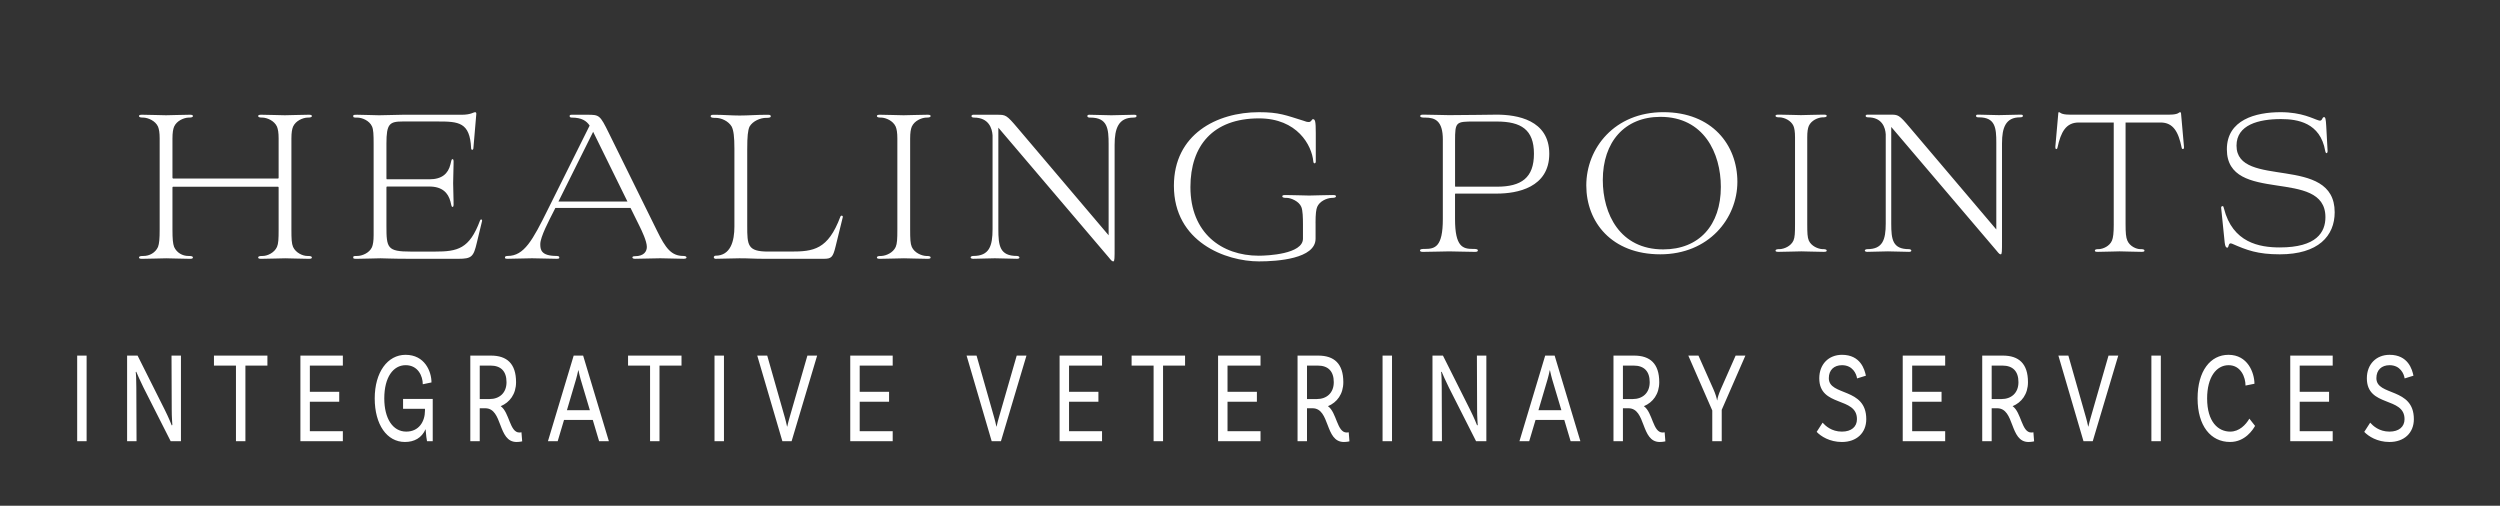 <?xml version="1.0" encoding="UTF-8"?>
<svg id="Healing_Points_Integrative_Veterinary_Services_Logo" data-name="Healing Points Integrative Veterinary Services Logo" xmlns="http://www.w3.org/2000/svg" width="2000" height="404.59" viewBox="0 0 2000 404.59">
  <rect x="0" y="0" width="2000" height="404.59" fill="#333333" stroke="none"/>
  <g id="Integrative-Veterinary-Services">
    <path id="Integrative-Veterinary-Services-2" data-name="Integrative-Veterinary-Services" d="M61.74,352.96v-68.49h7.55v68.49h-7.55ZM144.76,284.48v68.49h-8.22l-21.75-42.95c-2.16-4.36-5.4-11.52-5.81-12.67l-.42.32c.25.93.5,6.74.5,12.25l.17,43.06h-7.55v-68.49h8.39l21.75,43.38c3.4,6.84,4.9,10.8,5.56,12.45l.5-.31c-.08-1.45-.5-6.54-.5-12.35l-.17-43.17h7.56ZM188.77,352.96v-60.49h-17.6v-7.99h42.76v7.99h-17.6v60.49h-7.56ZM274.28,292.47h-26.4v20.95h23.5v7.99h-23.5v23.57h26.4v7.98h-33.96v-68.49h33.96v7.99ZM346.18,319.13v33.83h-4.56c-.25-1.03-.83-4.87-1.16-9.65-3.08,7.06-9.05,10.27-16.52,10.27-14.44,0-24.17-13.91-24.17-34.86s10.3-34.87,24.66-34.87c15.36,0,20.75,13.28,20.75,22.1l-6.96,1.45c0-6.54-3.82-15.26-13.7-15.26s-17.1,9.55-17.1,26.58c0,15.87,6.64,26.56,17.6,26.56,9.97,0,14.95-7.89,14.95-16.81v-1.45h-17.52v-7.89h23.74ZM417.17,345.81l.58,7.27s-2.08.51-4.48.51c-15.36,0-10.8-26.98-25.08-26.98h-4.4v26.36h-7.54v-68.49h16.52c12.77,0,20.08,6.44,20.08,21.27,0,9.55-5.06,16.19-12.28,19.2,7.05,4.98,7.13,21.07,14.94,21.07.99,0,1.66-.2,1.66-.2ZM383.79,319.24h7.89c7.73,0,13.53-4.77,13.53-13.49s-4.48-13.28-12.77-13.28h-8.65v26.77ZM479.28,352.96l-5.06-17.02h-23l-5.07,17.02h-7.8l20.59-68.49h7.56l20.59,68.49h-7.8ZM453.54,328.16h18.35l-7.4-24.79c-.58-1.98-1.16-4.46-1.74-7.16h-.16c-.58,2.7-1.16,5.19-1.74,7.16l-7.31,24.79ZM520.05,352.96v-60.49h-17.61v-7.99h42.77v7.99h-17.61v60.49h-7.54ZM571.61,352.96v-68.49h7.56v68.49h-7.56ZM613.78,284.48l14.12,49.61c.58,1.96,1.16,4.46,1.74,7.15h.16c.58-2.69,1.16-4.87,1.83-7.15l14.28-49.61h7.8l-20.43,68.49h-7.38l-20.1-68.49h7.96ZM714.16,292.47h-26.4v20.95h23.5v7.99h-23.5v23.57h26.4v7.98h-33.96v-68.49h33.96v7.99ZM781.25,284.48l14.11,49.61c.58,1.96,1.16,4.46,1.74,7.15h.17c.58-2.69,1.16-4.87,1.82-7.15l14.28-49.61h7.8l-20.42,68.49h-7.4l-20.08-68.49h7.96ZM881.63,292.47h-26.4v20.95h23.5v7.99h-23.5v23.57h26.4v7.98h-33.96v-68.49h33.96v7.99ZM922.88,352.96v-60.49h-17.6v-7.99h42.77v7.99h-17.61v60.49h-7.56ZM1008.42,292.47h-26.4v20.95h23.5v7.99h-23.5v23.57h26.4v7.98h-33.96v-68.49h33.96v7.99ZM1078.98,345.81l.58,7.27s-2.08.51-4.48.51c-15.36,0-10.8-26.98-25.08-26.98h-4.4v26.36h-7.56v-68.49h16.52c12.79,0,20.1,6.44,20.1,21.27,0,9.55-5.06,16.19-12.29,19.2,7.06,4.98,7.15,21.07,14.95,21.07.99,0,1.66-.2,1.66-.2ZM1045.6,319.24h7.89c7.72,0,13.53-4.77,13.53-13.49s-4.48-13.28-12.77-13.28h-8.65v26.77ZM1106.05,352.96v-68.49h7.56v68.49h-7.56ZM1189.08,284.48v68.49h-8.22l-21.75-42.95c-2.17-4.36-5.39-11.52-5.81-12.67l-.41.32c.25.93.49,6.74.49,12.25l.16,43.06h-7.56v-68.49h8.38l21.75,43.38c3.41,6.84,4.9,10.8,5.57,12.45l.49-.31c-.07-1.45-.49-6.54-.49-12.35l-.16-43.17h7.56ZM1256.49,352.96l-5.06-17.02h-23l-5.07,17.02h-7.8l20.59-68.49h7.56l20.59,68.49h-7.8ZM1230.76,328.16h18.35l-7.4-24.79c-.58-1.98-1.16-4.46-1.74-7.16h-.16c-.58,2.7-1.16,5.19-1.74,7.16l-7.31,24.79ZM1331.72,345.81l.58,7.27s-2.08.51-4.49.51c-15.36,0-10.8-26.98-25.07-26.98h-4.4v26.36h-7.56v-68.49h16.52c12.79,0,20.1,6.44,20.1,21.27,0,9.55-5.07,16.19-12.29,19.2,7.06,4.98,7.13,21.07,14.94,21.07,1,0,1.67-.2,1.67-.2ZM1298.34,319.24h7.89c7.72,0,13.53-4.77,13.53-13.49s-4.49-13.28-12.79-13.28h-8.63v26.77ZM1396.31,284.48l-18.93,43.38v25.11h-7.56v-24.59l-19.17-43.9h8.12l12.05,27.09c1.66,3.73,2.57,7.06,2.82,8.62h.17c.16-1.55,1.08-4.88,2.73-8.62l11.96-27.09h7.8ZM1485.65,302.74c-.49-3.63-3.49-10.59-12.05-10.59-6.38,0-10.54,3.85-10.54,10.39,0,14.52,29.96,7.15,29.96,32.78,0,11-7.72,18.27-19.5,18.27-9.79,0-16.86-4.56-20.18-8.09l4.74-7.37c2.24,2.5,7.13,7.16,15.45,7.16,7.56,0,12.03-3.84,12.03-9.97,0-18.27-30.14-9.33-30.14-32.68,0-11.22,7.47-18.79,18.18-18.79,14.87,0,18.11,11.83,19.11,16.71l-7.06,2.18ZM1556.14,292.47h-26.4v20.95h23.5v7.99h-23.5v23.57h26.4v7.98h-33.96v-68.49h33.96v7.99ZM1626.72,345.81l.57,7.27s-2.06.51-4.48.51c-15.36,0-10.8-26.98-25.07-26.98h-4.4v26.36h-7.56v-68.49h16.52c12.79,0,20.08,6.44,20.08,21.27,0,9.55-5.06,16.19-12.28,19.2,7.06,4.98,7.13,21.07,14.94,21.07,1,0,1.67-.2,1.67-.2ZM1593.34,319.24h7.89c7.72,0,13.53-4.77,13.53-13.49s-4.49-13.28-12.79-13.28h-8.63v26.77ZM1654.69,284.48l14.11,49.61c.58,1.96,1.16,4.46,1.74,7.15h.17c.58-2.69,1.16-4.87,1.83-7.15l14.27-49.61h7.8l-20.42,68.49h-7.4l-20.08-68.49h7.96ZM1721.11,352.96v-68.49h7.56v68.49h-7.56ZM1782.8,283.85c15.36,0,20.68,14.21,20.77,23.15l-7.15,1.45c0-6.54-3.65-16.3-13.53-16.3s-17.19,9.66-17.19,26.58c0,18.88,8.89,26.56,18.51,26.56,7.15,0,12.38-5.39,15.29-10.38l4.56,5.81c-1.66,2.91-7.89,12.86-20.01,12.86-15.45,0-25.98-12.86-25.98-34.86s10.29-34.87,24.73-34.87ZM1866.16,292.47h-26.4v20.95h23.5v7.99h-23.5v23.57h26.4v7.98h-33.96v-68.49h33.96v7.99ZM1923.71,302.74c-.51-3.63-3.49-10.59-12.05-10.59-6.39,0-10.55,3.85-10.55,10.39,0,14.52,29.98,7.15,29.98,32.78,0,11-7.72,18.27-19.52,18.27-9.79,0-16.84-4.56-20.17-8.09l4.74-7.37c2.24,2.5,7.14,7.16,15.43,7.16,7.56,0,12.05-3.84,12.05-9.97,0-18.27-30.14-9.33-30.14-32.68,0-11.22,7.47-18.79,18.18-18.79,14.87,0,18.11,11.83,19.09,16.71l-7.05,2.18Z" fill="#fff" fill-rule="evenodd"/>
  </g>
  <g id="Points">
    <path id="Points-2" data-name="Points" d="M1154.28,111.78c0-15.15-6.14-17.71-14.16-17.71-1.89,0-3.94,0-3.94-1.18s1.26-1.17,2.99-1.17c8.18,0,13.38.39,19.99.39,13.22,0,33.68-.39,38.24-.39,16.05,0,42.02,4.12,42.02,31.28s-25.81,31.87-41.87,31.87h-33.21c-.16,0-.32.19-.32.39v20.07c0,22.23,6.3,23.81,14.32,23.81,1.89,0,3.94,0,3.94,1.18s-1.26,1.17-2.99,1.17c-8.19,0-13.22-.39-19.83-.39s-12.28.39-20.46.39c-1.73,0-2.99,0-2.99-1.17s2.05-1.18,3.93-1.18c8.03,0,14.32-1.58,14.32-23.81v-63.54ZM1164.36,149.35h33.21c19.52,0,29.59-7.09,29.59-26.36s-10.23-25.77-29.75-25.77h-17.78c-14.95,0-15.58.19-15.58,15.54v36.2c0,.2.16.39.32.39ZM1269.03,148.37c0-29.91,22.66-58.63,61.69-58.63s59.18,26.36,59.18,55.68-22.83,58.03-61.7,58.03-59.17-25.78-59.17-55.08ZM1328.36,93.48c-28.65,0-46.12,20.07-46.12,50.56,0,27.14,13.7,55.48,48.32,55.48,28.65,0,46.12-19.29,46.12-49.98,0-27.14-13.7-56.06-48.32-56.06ZM1436.02,179.25v-69.45c0-4.52-.47-7.09-1.25-9.05-2.04-4.53-7.4-6.69-10.86-6.88-1.58,0-3.47,0-3.47-1.18,0-.98,1.27-.98,2.83-.98,6.45,0,12.91.39,17.47.39,4.89,0,11.02-.39,17.78-.39,1.58,0,2.83,0,2.83.98,0,1.18-1.89,1.18-3.45,1.18-3.47.19-8.82,2.35-10.86,6.88-.79,1.96-1.25,4.53-1.25,9.05v69.45c0,7.09.16,10.62,1.25,13.18,2.04,4.53,7.4,6.69,10.86,6.88,1.57,0,3.45,0,3.45,1.18,0,.98-1.25.98-2.83.98-6.45,0-12.9-.39-17.46-.39-4.89,0-11.02.39-17.79.39-1.57,0-2.83,0-2.83-.98,0-1.18,1.89-1.18,3.47-1.18,3.47-.19,8.82-2.35,10.86-6.88,1.1-2.56,1.25-6.09,1.25-13.18ZM1601.6,114.53v78.3c0,8.07,0,10.62-.94,10.62s-1.42-.39-3.62-3.14l-84.05-98.76v77.31c0,12.79,1.1,20.46,14.17,20.46,2.2,0,2.82,2.16.16,2.16-4.72,0-12.29-.39-17.01-.39-5.98,0-10.54.39-16.53.39-2.67,0-2.51-2.16.17-2.16,12.12,0,14.64-7.47,14.64-20.46v-71.41c-.32-5.32-2.84-13.58-14.17-13.58-2.68,0-2.2-2.16-.63-2.16h18.11c6.76,0,7.24,0,15.89,10.23l69.26,81.64v-69.45c0-11.8-.79-20.26-13.85-20.26-1.1,0-2.37,0-2.37-1.18,0-.98.94-.98,1.73-.98,4.72,0,11.81.39,16.53.39,5.98,0,11.33-.39,17.32-.39,1.72,0,1.89.39,1.89.98s-.32,1.18-2.37,1.18c-11.48,0-14.32,8.46-14.32,20.65ZM1690.99,179.25v-81.25h-28.01c-10.23,0-14.32,7.67-16.99,20.08-.16.98-.63,1.17-1.1,1.17-.63,0-.63-1.77-.63-1.77l2.37-26.76c0-.78.16-.98.78-.98s1.11,1.97,8.19,1.97h80.12c7.07,0,7.55-1.97,8.17-1.97s.94.39.94.98l2.37,26.76c.16,1.37-.48,1.77-.79,1.77-.47,0-.94-.19-1.1-1.17-2.52-12.41-6.61-20.08-16.84-20.08h-28.01v81.25c0,7.09.31,10.62,1.41,13.18,1.89,4.53,7.09,6.88,10.39,6.88,1.58,0,3.31,0,3.31,1.18,0,.98-1.27.98-2.68.98-6.3,0-12.6-.39-17.16-.39s-10.85.39-17.15.39c-1.58,0-2.68,0-2.68-.98,0-1.18,1.73-1.18,3.31-1.18,3.3-.19,8.5-2.35,10.39-6.88.94-2.35,1.41-5.9,1.41-13.18ZM1860.98,100.76l1.1,20.07c0,1.97-1.42,2.56-1.89,0-3.93-22.83-22.35-25.57-35.41-25.57-17.78,0-35.57,4.53-35.57,21.25,0,35.02,78.53,6.49,78.53,53.31,0,18.88-13.06,33.64-43.91,33.64-17.78,0-26.45-3.35-38.09-8.46-3.47-1.58-2.37,3.16-3.93,3.16-.94,0-1.73-.99-2.06-4.14l-2.83-27.74c0-.6.17-1.39,1.11-1.39.62,0,.78.39,1.1,1.78,6.92,27.53,28.48,31.28,44.7,31.28,29.44,0,36.51-12.2,36.51-24.2,0-40.13-78.85-9.63-78.85-54.29,0-23.62,22.98-29.71,42.98-29.71,17.15,0,26.12,5.32,30.21,6.49,3.47,1.37,2.68-2.56,4.57-2.56,1.1,0,1.41,1.58,1.73,7.09Z" fill="#fff" fill-rule="evenodd"/>
  </g>
  <g id="Healing">
    <path id="Healing-2" data-name="Healing" d="M127.73,183.7v-72.9c0-4.74-.5-7.44-1.32-9.5-2.15-4.75-7.93-7.03-11.57-7.23-1.65,0-3.63,0-3.63-1.24,0-1.03,1.32-1.03,2.97-1.03,6.94,0,13.88.41,18.67.41s11.56-.41,18.5-.41c1.65,0,2.97,0,2.97,1.03,0,1.24-1.98,1.24-3.63,1.24-3.64.2-9.25,2.47-11.4,7.23-.83,2.06-1.32,4.75-1.32,9.5v31.39s.17.63.5.63h83.93c.33,0,.5-.21.5-.63v-31.39c0-4.74-.5-7.44-1.32-9.5-2.15-4.75-7.77-7.03-11.4-7.23-1.65,0-3.64,0-3.64-1.24,0-1.03,1.32-1.03,2.97-1.03,6.77,0,13.55.41,18.34.41,5.12,0,11.73-.41,18.67-.41,1.66,0,2.97,0,2.97,1.03,0,1.24-1.98,1.24-3.63,1.24-3.64.2-9.26,2.47-11.41,7.23-.83,2.06-1.32,4.75-1.32,9.5v72.9c0,7.44.17,11.15,1.32,13.84,2.15,4.75,7.77,7.23,11.41,7.23,1.64,0,3.63,0,3.63,1.24,0,1.03-1.32,1.03-2.97,1.03-6.77,0-13.54-.41-18.34-.41-5.12,0-11.56.41-18.67.41-1.65,0-2.97,0-2.97-1.03,0-1.24,1.98-1.24,3.64-1.24,3.63,0,9.25-2.47,11.4-7.23,1.16-2.68,1.32-6.4,1.32-13.84v-33.66c0-.41-.16-.63-.5-.63h-83.93c-.33,0-.5.21-.5.63v33.66c0,7.44.33,11.15,1.32,13.84,2.15,4.75,6.77,7.23,11.4,7.23,1.65,0,3.63,0,3.63,1.24,0,1.03-1.32,1.03-2.97,1.03-6.77,0-13.55-.41-18.34-.41s-11.73.41-18.83.41c-1.65,0-2.97,0-2.97-1.03,0-1.24,1.98-1.24,3.63-1.24,4.63,0,9.42-2.47,11.57-7.23.99-2.68,1.32-6.4,1.32-13.84ZM366.63,207.04h-38.16c-16.03,0-20.16-.41-24.12-.41-4.96,0-11.4.41-18.34.41-2.81,0-3.46,0-3.46-1.03,0-1.24.65-1.24,3.3-1.24,3.64,0,9.58-2.27,11.73-7.03.83-2.06,1.32-4.96,1.32-9.7v-72.9c0-7.44-.16-11.57-1.32-14.05-2.15-4.74-8.09-7.01-11.73-7.01-2.65,0-3.3,0-3.3-1.24,0-1.03.65-1.03,3.46-1.03,6.61,0,12.72.41,17.19.41,6.77,0,12.56-.41,18.83-.41h47.26c7.43,0,9.57-2.07,10.74-2.07.65,0,1.15.41.99,1.66l-2.32,27.26c-.16,1.64-1.82,1.64-1.82-.21-.99-20.65-9.91-21.26-26.6-21.26h-28.09c-10.56,0-13.05,1.86-13.05,17.55v27.87c0,.63.16.83.49.83h33.87c10.09,0,15.04-4.54,16.85-11.98.66-2.27.66-4.13,1.66-4.13,1.15,0,.83,2.27.83,4.13,0,4.34-.33,10.95-.33,15.08s.33,10.32.33,14.67c0,1.86.33,4.34-.83,4.34-.99,0-.99-2.07-1.66-4.34-1.81-6.81-6.44-11.98-16.85-11.98h-33.87c-.33,0-.49.41-.49.83v30.77c0,17.55.66,20.44,19.49,20.44h19.33c18,0,27.59-2.06,36.02-24.78.65-1.66,1.98-.83,1.64.41l-4.13,17.14c-2.65,11.37-4.13,13.01-14.87,13.01ZM511.37,180.4l-6.94-14.05h-60.14l-1.66,3.31c-3.14,6.2-10.4,19.82-10.4,25.6,0,4.34.49,9.5,13.05,9.5,2.15,0,2.15.83,2.15,1.24,0,.61,0,1.03-2.15,1.03-6.61,0-13.22-.41-19.66-.41s-13.06.41-19.49.41c-2.15,0-2.15-.41-2.15-1.03,0-.41,0-1.24,2.15-1.24,13.21,0,19.98-12.6,32.05-36.96l33.53-67.33c-2.47-3.71-6.27-6.4-14.38-6.4-.99,0-1.64-.41-1.64-1.24s.65-1.03,1.64-1.03h12.56c9.58,0,10.09.2,17.19,14.65l38.49,78.07c6.95,14.25,11.57,20.24,21.15,20.24,2.15,0,2.48.83,2.48,1.24s-.34,1.03-2.32,1.03c-6.61,0-12.06-.41-18.67-.41s-13.39.41-20.32.41c-1.48,0-1.98-.61-1.98-1.03,0-.61.5-1.03,1.98-1.03,7.6,0,9.58-4.14,9.58-7.44,0-4.54-3.96-12.81-6.11-17.14ZM474.52,105.44l-27.75,55.76h55.17l-27.42-55.76ZM597.78,119.07v61.53c0,15.49.16,20.65,16.68,20.65h18.01c18.33,0,29.89-1.44,39.81-27.87.5-1.44,2.16-.83,1.98.2l-5.78,23.55c-2.15,8.88-3.46,9.91-9.57,9.91h-47.42c-9.26,0-11.24-.41-20-.41-6.27,0-12.72.41-19.16.41-.83,0-1.32-.83-1.32-1.23s.49-1.24,1.32-1.24c12.22,0,15.19-11.78,15.19-23.33v-62.16c0-9.71-.65-14.67-2.15-17.76-2.65-4.54-8.42-7.03-12.88-7.03-1.98,0-3.96,0-3.96-1.24s1.15-1.23,3.14-1.23c6.77,0,13.39.61,20,.61,6.94,0,13.71-.61,21.8-.61,2.15,0,3.14,0,3.14,1.23s-1.98,1.24-3.8,1.24c-4.45,0-10.58,2.48-13.21,7.03-1.33,3.1-1.82,7.84-1.82,17.76ZM717.88,183.7v-72.9c0-4.74-.49-7.44-1.32-9.5-2.15-4.75-7.77-7.03-11.39-7.23-1.66,0-3.64,0-3.64-1.24,0-1.03,1.32-1.03,2.97-1.03,6.77,0,13.55.41,18.34.41,5.12,0,11.57-.41,18.67-.41,1.64,0,2.97,0,2.97,1.03,0,1.24-1.98,1.24-3.64,1.24-3.64.2-9.25,2.47-11.4,7.23-.83,2.06-1.32,4.75-1.32,9.5v72.9c0,7.44.16,11.15,1.32,13.84,2.16,4.75,7.77,7.03,11.4,7.23,1.66,0,3.64,0,3.64,1.24,0,1.03-1.33,1.03-2.97,1.03-6.77,0-13.55-.41-18.34-.41-5.12,0-11.57.41-18.67.41-1.66,0-2.97,0-2.97-1.03,0-1.24,1.98-1.24,3.64-1.24,3.63-.2,9.25-2.47,11.39-7.23,1.15-2.68,1.32-6.4,1.32-13.84ZM891.69,115.76v82.19c0,8.47,0,11.15-.99,11.15s-1.49-.41-3.8-3.3l-88.22-103.67v81.15c0,13.42,1.15,21.48,14.87,21.48,2.31,0,2.97,2.27.16,2.27-4.96,0-12.88-.41-17.84-.41-6.29,0-11.08.41-17.35.41-2.81,0-2.65-2.27.16-2.27,12.72,0,15.37-7.84,15.37-21.48v-74.96c-.33-5.58-2.97-14.25-14.87-14.25-2.81,0-2.32-2.27-.66-2.27h19.01c7.1,0,7.59,0,16.68,10.74l72.69,85.69v-72.9c0-12.38-.83-21.26-14.54-21.26-1.15,0-2.47,0-2.47-1.24,0-1.03.99-1.03,1.82-1.03,4.96,0,12.38.41,17.34.41,6.29,0,11.91-.41,18.18-.41,1.82,0,1.98.41,1.98,1.03s-.33,1.24-2.48,1.24c-12.06,0-15.03,8.88-15.03,21.68ZM1052.46,178.55v12.38c0,16.11-30.57,18.18-45.27,18.18-26.6,0-68.07-15.49-68.07-60.5,0-41.1,34.2-58.86,68.07-58.86,16.2,0,21.48,2.48,35.51,6.81,2.16.83,2.97,1.04,4.47,1.04,1.82,0,2.31-2.27,3.14-2.27,1.82,0,2.32,1.64,2.32,11.14v22.72c0,1.86-1.82,2.07-1.98,0-1.17-13.01-12.9-34.49-43.46-34.49-36.84,0-54.85,21.89-54.85,54.93,0,36.76,24.94,54.93,54.68,54.93,6.77,0,35.35-1.24,35.35-13.64v-11.57c0-5.16-.16-11.15-1.32-13.82-1.82-4.55-8.43-7.24-11.57-7.24-1.66,0-3.64,0-3.64-1.23,0-1.04,1.32-1.04,2.97-1.04,6.77,0,13.71.41,18.5.41s11.57-.41,18.5-.41c1.66,0,2.97,0,2.97,1.04s-1.64,1.23-3.3,1.23c-4.47.21-9.91,2.9-11.73,7.24-.83,2.06-1.32,5.37-1.32,13.01Z" fill="#fff" fill-rule="evenodd"/>
  </g>
</svg>